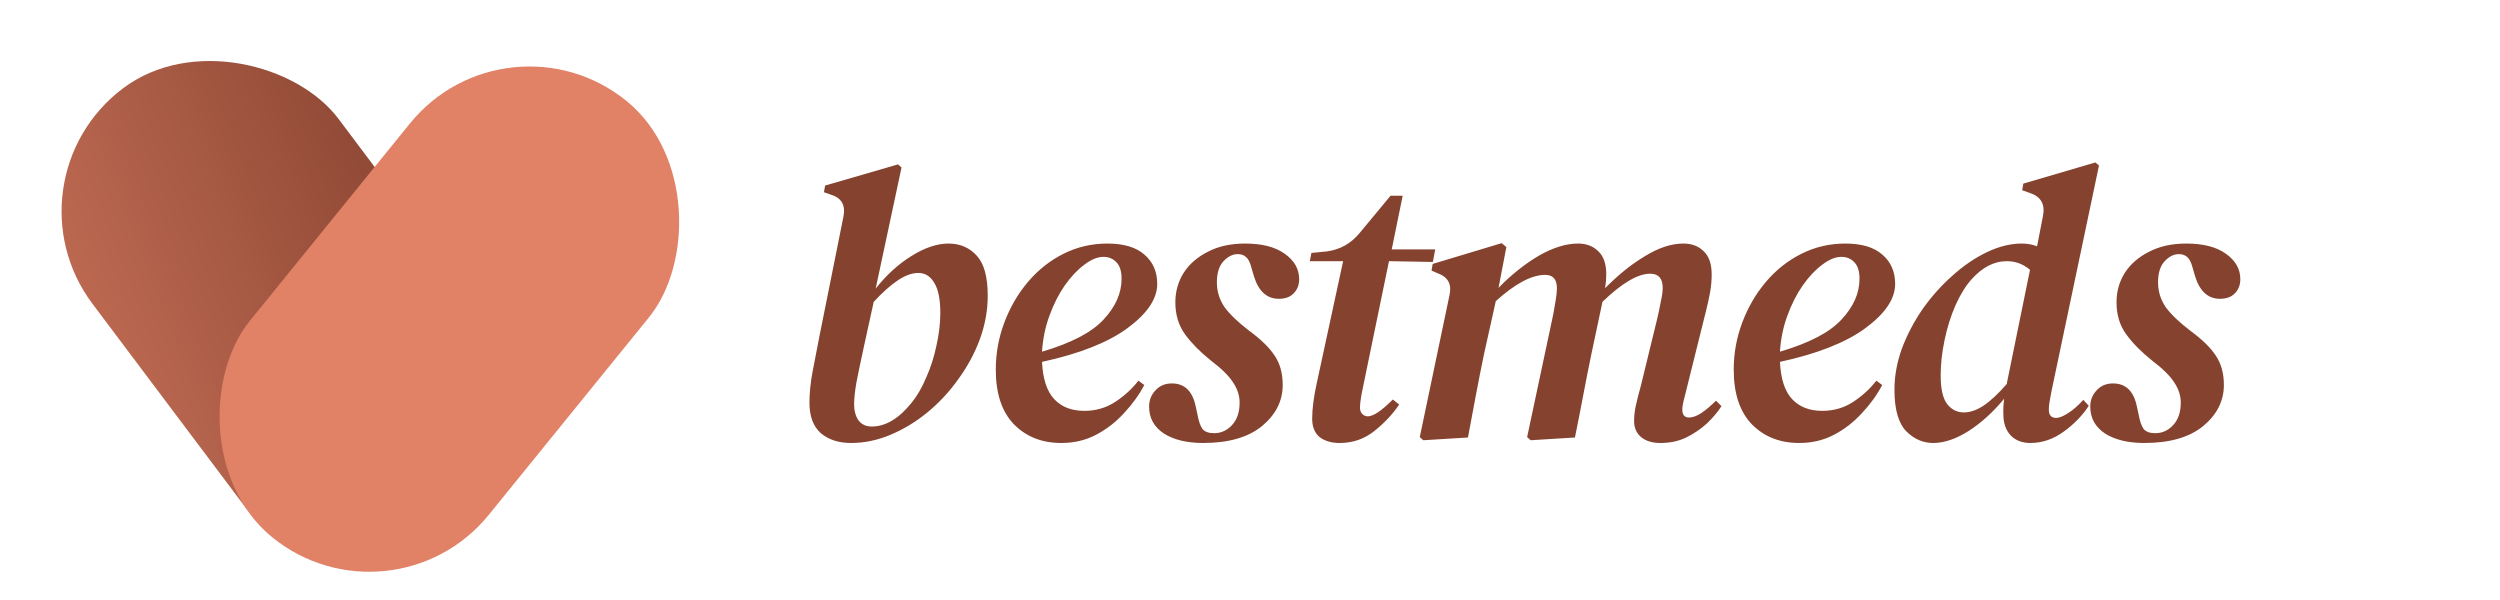 <svg width="200" height="48" viewBox="0 0 200 48" fill="none" xmlns="http://www.w3.org/2000/svg">
<g clip-path="url(#clip0_9765_3)">
<rect y="14.461" width="24.623" height="44.964" rx="12.311" transform="rotate(-36.926 0 14.461)" fill="url(#paint0_linear_9765_3)"/>
<rect x="40.55" y="0.314" width="24.623" height="44.964" rx="12.311" transform="rotate(39.044 40.55 0.314)" fill="#E18267"/>
<path d="M68.078 35.439C67.096 35.439 66.291 35.178 65.664 34.655C65.058 34.112 64.755 33.297 64.755 32.21C64.755 31.458 64.839 30.632 65.006 29.734C65.173 28.835 65.351 27.916 65.539 26.975L67.483 17.289C67.65 16.391 67.305 15.816 66.448 15.565L65.915 15.377L66.009 14.844L71.84 13.152L72.122 13.402L70.053 23.088C70.91 22.002 71.861 21.135 72.905 20.487C73.971 19.818 74.964 19.484 75.883 19.484C76.803 19.484 77.555 19.808 78.14 20.455C78.725 21.082 79.018 22.148 79.018 23.653C79.018 24.823 78.809 25.983 78.391 27.132C77.973 28.261 77.398 29.326 76.667 30.329C75.956 31.332 75.131 32.221 74.191 32.994C73.271 33.746 72.289 34.342 71.244 34.781C70.199 35.219 69.144 35.439 68.078 35.439ZM68.329 32.336C68.329 32.858 68.444 33.286 68.674 33.621C68.924 33.955 69.28 34.122 69.739 34.122C70.847 34.122 71.913 33.485 72.937 32.21C73.376 31.667 73.762 30.998 74.097 30.204C74.452 29.41 74.724 28.564 74.912 27.665C75.121 26.745 75.225 25.868 75.225 25.032C75.225 23.966 75.068 23.172 74.755 22.65C74.441 22.106 74.013 21.835 73.47 21.835C72.947 21.835 72.383 22.044 71.777 22.462C71.192 22.859 70.565 23.423 69.896 24.154L69.112 27.728C68.862 28.877 68.663 29.828 68.517 30.58C68.391 31.312 68.329 31.897 68.329 32.336ZM84.898 35.439C83.352 35.439 82.088 34.937 81.105 33.934C80.144 32.931 79.663 31.479 79.663 29.577C79.663 28.261 79.893 26.996 80.353 25.784C80.813 24.572 81.44 23.496 82.234 22.556C83.049 21.594 84 20.842 85.086 20.299C86.173 19.755 87.343 19.484 88.597 19.484C89.893 19.484 90.875 19.776 91.544 20.361C92.233 20.947 92.578 21.73 92.578 22.712C92.578 23.904 91.784 25.084 90.196 26.254C88.628 27.404 86.351 28.302 83.362 28.95C83.425 30.308 83.749 31.301 84.334 31.928C84.919 32.555 85.724 32.868 86.748 32.868C87.667 32.868 88.493 32.628 89.224 32.148C89.955 31.667 90.572 31.103 91.073 30.455L91.544 30.8C91.126 31.594 90.582 32.346 89.914 33.056C89.266 33.767 88.524 34.342 87.688 34.781C86.852 35.219 85.922 35.439 84.898 35.439ZM88.284 20.549C87.803 20.549 87.291 20.758 86.748 21.176C86.204 21.573 85.682 22.127 85.18 22.838C84.7 23.527 84.292 24.332 83.958 25.251C83.623 26.15 83.425 27.111 83.362 28.135C85.703 27.446 87.343 26.589 88.284 25.565C89.245 24.541 89.725 23.454 89.725 22.305C89.725 21.699 89.59 21.26 89.318 20.988C89.046 20.696 88.701 20.549 88.284 20.549ZM96.254 35.439C94.958 35.439 93.913 35.188 93.119 34.687C92.325 34.164 91.928 33.443 91.928 32.524C91.928 32.022 92.095 31.594 92.429 31.238C92.764 30.862 93.203 30.674 93.746 30.674C94.77 30.674 95.407 31.291 95.658 32.524L95.815 33.245C95.898 33.704 96.024 34.06 96.191 34.31C96.379 34.54 96.692 34.655 97.131 34.655C97.675 34.655 98.145 34.446 98.542 34.028C98.96 33.589 99.169 32.983 99.169 32.21C99.169 31.646 98.991 31.103 98.636 30.58C98.302 30.058 97.706 29.473 96.849 28.825C96.013 28.156 95.334 27.466 94.812 26.756C94.289 26.046 94.028 25.189 94.028 24.186C94.028 23.329 94.247 22.545 94.686 21.835C95.146 21.124 95.794 20.56 96.63 20.142C97.466 19.703 98.458 19.484 99.608 19.484C100.966 19.484 102.021 19.755 102.774 20.299C103.547 20.842 103.933 21.521 103.933 22.336C103.933 22.796 103.787 23.172 103.494 23.465C103.223 23.757 102.826 23.904 102.303 23.904C101.363 23.904 100.705 23.318 100.329 22.148L100.109 21.396C100.005 20.999 99.869 20.727 99.702 20.581C99.534 20.414 99.305 20.33 99.012 20.33C98.615 20.33 98.239 20.518 97.883 20.894C97.528 21.27 97.351 21.835 97.351 22.587C97.351 23.318 97.56 23.987 97.978 24.593C98.416 25.178 99.075 25.805 99.952 26.474C100.893 27.163 101.572 27.832 101.99 28.48C102.408 29.107 102.617 29.88 102.617 30.8C102.617 32.074 102.063 33.172 100.955 34.091C99.848 34.99 98.281 35.439 96.254 35.439ZM107.168 35.439C106.52 35.439 105.987 35.282 105.569 34.969C105.172 34.634 104.974 34.143 104.974 33.495C104.974 32.701 105.099 31.74 105.35 30.611L107.45 20.894H104.786L104.911 20.236L106.165 20.111C107.231 19.964 108.108 19.463 108.798 18.606L111.243 15.659H112.215L111.337 19.954H114.817L114.628 20.957L111.118 20.894L109.049 30.925C108.965 31.301 108.903 31.636 108.861 31.928C108.819 32.2 108.798 32.43 108.798 32.618C108.798 32.827 108.861 32.994 108.986 33.119C109.112 33.245 109.258 33.307 109.425 33.307C109.864 33.307 110.533 32.858 111.431 31.959L111.933 32.367C111.41 33.14 110.742 33.851 109.927 34.498C109.132 35.125 108.213 35.439 107.168 35.439ZM117.437 35L113.864 35.219L113.582 34.969L115.964 23.59C116.152 22.733 115.838 22.159 115.023 21.866L114.522 21.646L114.616 21.114L120.133 19.452L120.509 19.766L119.882 23.026C120.927 21.96 122.003 21.103 123.111 20.455C124.239 19.808 125.284 19.484 126.245 19.484C126.914 19.484 127.457 19.693 127.875 20.111C128.293 20.508 128.502 21.124 128.502 21.96C128.502 22.294 128.471 22.66 128.408 23.057C129.453 21.991 130.519 21.135 131.606 20.487C132.692 19.818 133.716 19.484 134.677 19.484C135.346 19.484 135.89 19.693 136.307 20.111C136.725 20.508 136.934 21.124 136.934 21.96C136.934 22.42 136.893 22.89 136.809 23.371C136.725 23.83 136.621 24.311 136.496 24.812L134.897 31.238C134.813 31.573 134.74 31.865 134.677 32.116C134.615 32.367 134.583 32.576 134.583 32.743C134.583 33.182 134.761 33.401 135.116 33.401C135.409 33.401 135.733 33.286 136.088 33.056C136.464 32.806 136.861 32.471 137.279 32.053L137.718 32.492C137.425 32.952 137.039 33.412 136.558 33.871C136.078 34.31 135.524 34.687 134.897 35C134.291 35.293 133.601 35.439 132.828 35.439C132.18 35.439 131.668 35.282 131.292 34.969C130.916 34.655 130.728 34.227 130.728 33.684C130.728 33.245 130.78 32.806 130.885 32.367C130.989 31.907 131.114 31.416 131.261 30.894L132.546 25.628C132.671 25.105 132.776 24.614 132.859 24.154C132.964 23.695 133.016 23.318 133.016 23.026C133.016 22.273 132.682 21.897 132.013 21.897C131.031 21.897 129.767 22.639 128.22 24.123L128.189 24.186L127.311 28.323C127.081 29.431 126.862 30.538 126.653 31.646C126.444 32.754 126.224 33.871 125.995 35L122.452 35.219L122.17 34.969L124.271 25.095C124.333 24.718 124.396 24.353 124.459 23.997C124.521 23.642 124.553 23.329 124.553 23.057C124.553 22.347 124.239 21.991 123.612 21.991C122.526 21.991 121.209 22.691 119.663 24.091L118.722 28.323C118.492 29.431 118.273 30.538 118.064 31.646C117.855 32.754 117.646 33.871 117.437 35ZM143.933 35.439C142.386 35.439 141.122 34.937 140.14 33.934C139.178 32.931 138.698 31.479 138.698 29.577C138.698 28.261 138.928 26.996 139.387 25.784C139.847 24.572 140.474 23.496 141.268 22.556C142.083 21.594 143.034 20.842 144.121 20.299C145.207 19.755 146.378 19.484 147.631 19.484C148.927 19.484 149.909 19.776 150.578 20.361C151.268 20.947 151.612 21.73 151.612 22.712C151.612 23.904 150.818 25.084 149.23 26.254C147.663 27.404 145.385 28.302 142.397 28.95C142.459 30.308 142.783 31.301 143.368 31.928C143.954 32.555 144.758 32.868 145.782 32.868C146.702 32.868 147.527 32.628 148.258 32.148C148.99 31.667 149.606 31.103 150.108 30.455L150.578 30.8C150.16 31.594 149.617 32.346 148.948 33.056C148.3 33.767 147.558 34.342 146.722 34.781C145.887 35.219 144.957 35.439 143.933 35.439ZM147.318 20.549C146.837 20.549 146.325 20.758 145.782 21.176C145.239 21.573 144.716 22.127 144.215 22.838C143.734 23.527 143.327 24.332 142.992 25.251C142.658 26.15 142.459 27.111 142.397 28.135C144.737 27.446 146.378 26.589 147.318 25.565C148.279 24.541 148.76 23.454 148.76 22.305C148.76 21.699 148.624 21.26 148.352 20.988C148.081 20.696 147.736 20.549 147.318 20.549ZM154.659 35.439C153.844 35.439 153.123 35.125 152.496 34.498C151.869 33.851 151.556 32.743 151.556 31.176C151.556 30.089 151.754 28.992 152.151 27.884C152.569 26.777 153.123 25.721 153.813 24.718C154.523 23.715 155.317 22.827 156.195 22.054C157.073 21.26 157.992 20.633 158.953 20.173C159.915 19.713 160.845 19.484 161.743 19.484C162.182 19.484 162.589 19.557 162.966 19.703L163.436 17.289C163.624 16.349 163.279 15.733 162.401 15.44L161.774 15.221L161.868 14.688L167.636 12.995L167.918 13.246L164.125 31.27C164.063 31.604 164.01 31.886 163.969 32.116C163.927 32.346 163.906 32.566 163.906 32.774C163.906 33.213 164.105 33.433 164.502 33.433C164.731 33.433 165.045 33.307 165.442 33.056C165.839 32.806 166.247 32.45 166.664 31.991L167.103 32.461C166.602 33.234 165.933 33.924 165.097 34.53C164.261 35.136 163.373 35.439 162.433 35.439C161.764 35.439 161.231 35.23 160.834 34.812C160.458 34.394 160.27 33.84 160.27 33.151C160.249 32.795 160.27 32.377 160.333 31.897C159.476 32.942 158.535 33.798 157.511 34.467C156.487 35.115 155.537 35.439 154.659 35.439ZM155.254 30.047C155.254 31.092 155.422 31.845 155.756 32.304C156.111 32.764 156.561 32.994 157.104 32.994C157.605 32.994 158.128 32.816 158.671 32.461C159.235 32.085 159.862 31.5 160.552 30.706V30.643L162.401 21.584C161.858 21.124 161.242 20.894 160.552 20.894C160.03 20.894 159.528 21.02 159.047 21.27C158.588 21.521 158.159 21.866 157.762 22.305C157.282 22.827 156.843 23.527 156.446 24.405C156.069 25.262 155.777 26.192 155.568 27.195C155.359 28.177 155.254 29.128 155.254 30.047ZM171.547 35.439C170.251 35.439 169.206 35.188 168.412 34.687C167.618 34.164 167.221 33.443 167.221 32.524C167.221 32.022 167.388 31.594 167.722 31.238C168.057 30.862 168.496 30.674 169.039 30.674C170.063 30.674 170.7 31.291 170.951 32.524L171.108 33.245C171.191 33.704 171.317 34.06 171.484 34.31C171.672 34.54 171.985 34.655 172.424 34.655C172.968 34.655 173.438 34.446 173.835 34.028C174.253 33.589 174.462 32.983 174.462 32.21C174.462 31.646 174.284 31.103 173.929 30.58C173.595 30.058 172.999 29.473 172.142 28.825C171.306 28.156 170.627 27.466 170.105 26.756C169.582 26.046 169.321 25.189 169.321 24.186C169.321 23.329 169.54 22.545 169.979 21.835C170.439 21.124 171.087 20.56 171.923 20.142C172.759 19.703 173.751 19.484 174.901 19.484C176.259 19.484 177.314 19.755 178.067 20.299C178.84 20.842 179.226 21.521 179.226 22.336C179.226 22.796 179.08 23.172 178.788 23.465C178.516 23.757 178.119 23.904 177.596 23.904C176.656 23.904 175.998 23.318 175.622 22.148L175.402 21.396C175.298 20.999 175.162 20.727 174.995 20.581C174.827 20.414 174.598 20.33 174.305 20.33C173.908 20.33 173.532 20.518 173.177 20.894C172.821 21.27 172.644 21.835 172.644 22.587C172.644 23.318 172.853 23.987 173.271 24.593C173.709 25.178 174.368 25.805 175.245 26.474C176.186 27.163 176.865 27.832 177.283 28.48C177.701 29.107 177.91 29.88 177.91 30.8C177.91 32.074 177.356 33.172 176.249 34.091C175.141 34.99 173.574 35.439 171.547 35.439Z" fill="#85422F"/>
</g>
<defs>
<linearGradient id="paint0_linear_9765_3" x1="22.045" y1="66.019" x2="-13.077" y2="56.195" gradientUnits="userSpaceOnUse">
<stop stop-color="#85422F"/>
<stop offset="1" stop-color="#C36D55"/>
</linearGradient>
<clipPath id="clip0_9765_3">
<rect width="200" height="47.761" fill="white"/>
</clipPath>
</defs>
</svg>
